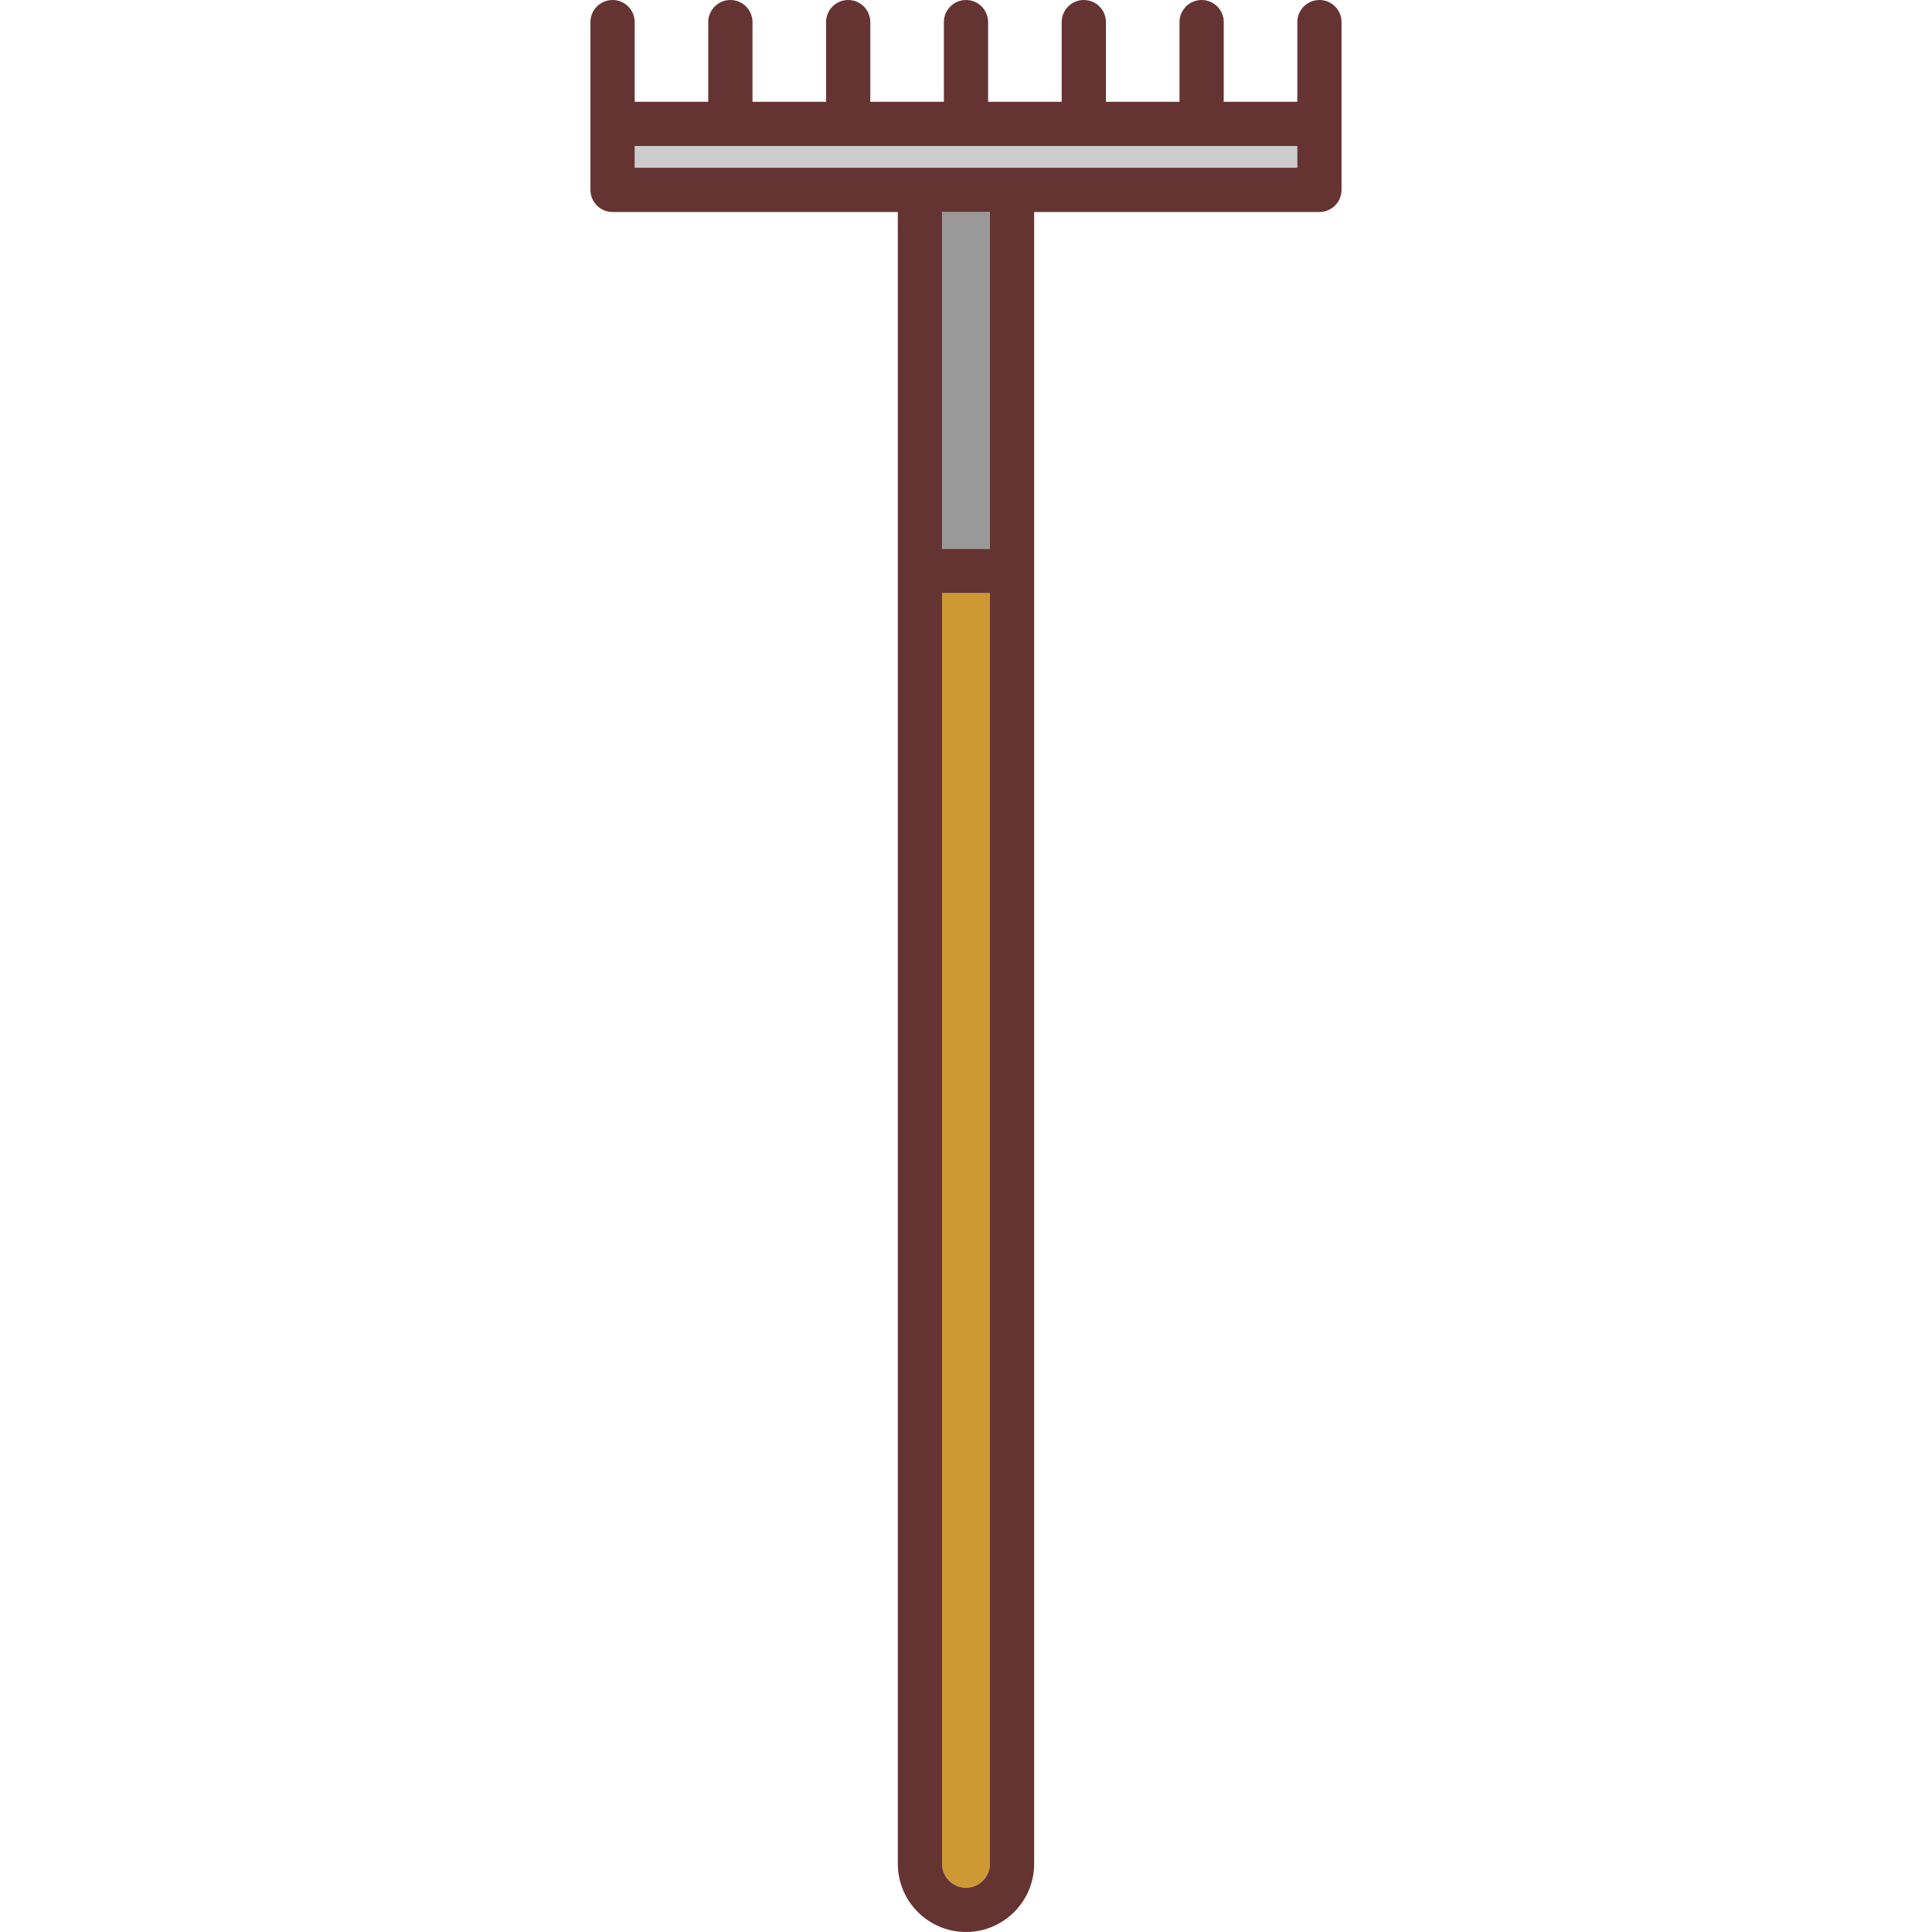 <?xml version="1.0" encoding="iso-8859-1"?>
<!-- Uploaded to: SVG Repo, www.svgrepo.com, Generator: SVG Repo Mixer Tools -->
<svg version="1.1" id="Capa_1" xmlns="http://www.w3.org/2000/svg" xmlns:xlink="http://www.w3.org/1999/xlink" 
	 viewBox="0 0 436.747 436.747" xml:space="preserve">
<g>
	<path style="fill:#CC9933;" d="M212.964,421.337c0,2.982,2.427,5.409,5.41,5.409c2.982,0,5.408-2.427,5.408-5.409v-287.26h-10.818
		V421.337z"/>
	<rect x="143.476" y="33.01" style="fill:#CCCCCC;" width="149.794" height="4.914"/>
	<rect x="212.964" y="47.924" style="fill:#999999;" width="10.818" height="76.153"/>
	<path style="fill:#663333;" d="M298.27,0c-2.762,0-5,2.239-5,5v18.01h-16.633V5c0-2.761-2.238-5-5-5s-5,2.239-5,5v18.01h-16.633V5
		c0-2.761-2.238-5-5-5c-2.762,0-5,2.239-5,5v18.01h-16.632V5c0-2.761-2.238-5-5-5c-2.761,0-5,2.239-5,5v18.01h-16.632V5
		c0-2.761-2.239-5-5-5c-2.761,0-5,2.239-5,5v18.01h-16.633V5c0-2.761-2.239-5-5-5c-2.761,0-5,2.239-5,5v18.01h-16.632V5
		c0-2.761-2.239-5-5-5c-2.761,0-5,2.239-5,5v37.924c0,2.761,2.239,5,5,5h64.487v373.413c0,8.497,6.913,15.409,15.41,15.409
		c8.496,0,15.408-6.913,15.408-15.409V47.924h64.488c2.762,0,5-2.239,5-5V5C303.27,2.239,301.032,0,298.27,0z M223.782,421.337
		c0,2.982-2.426,5.409-5.408,5.409c-2.983,0-5.41-2.427-5.41-5.409v-287.26h10.818V421.337z M223.782,124.077h-10.818V47.924h10.818
		V124.077z M293.27,37.924H143.476V33.01H293.27V37.924z"/>
</g>
</svg>